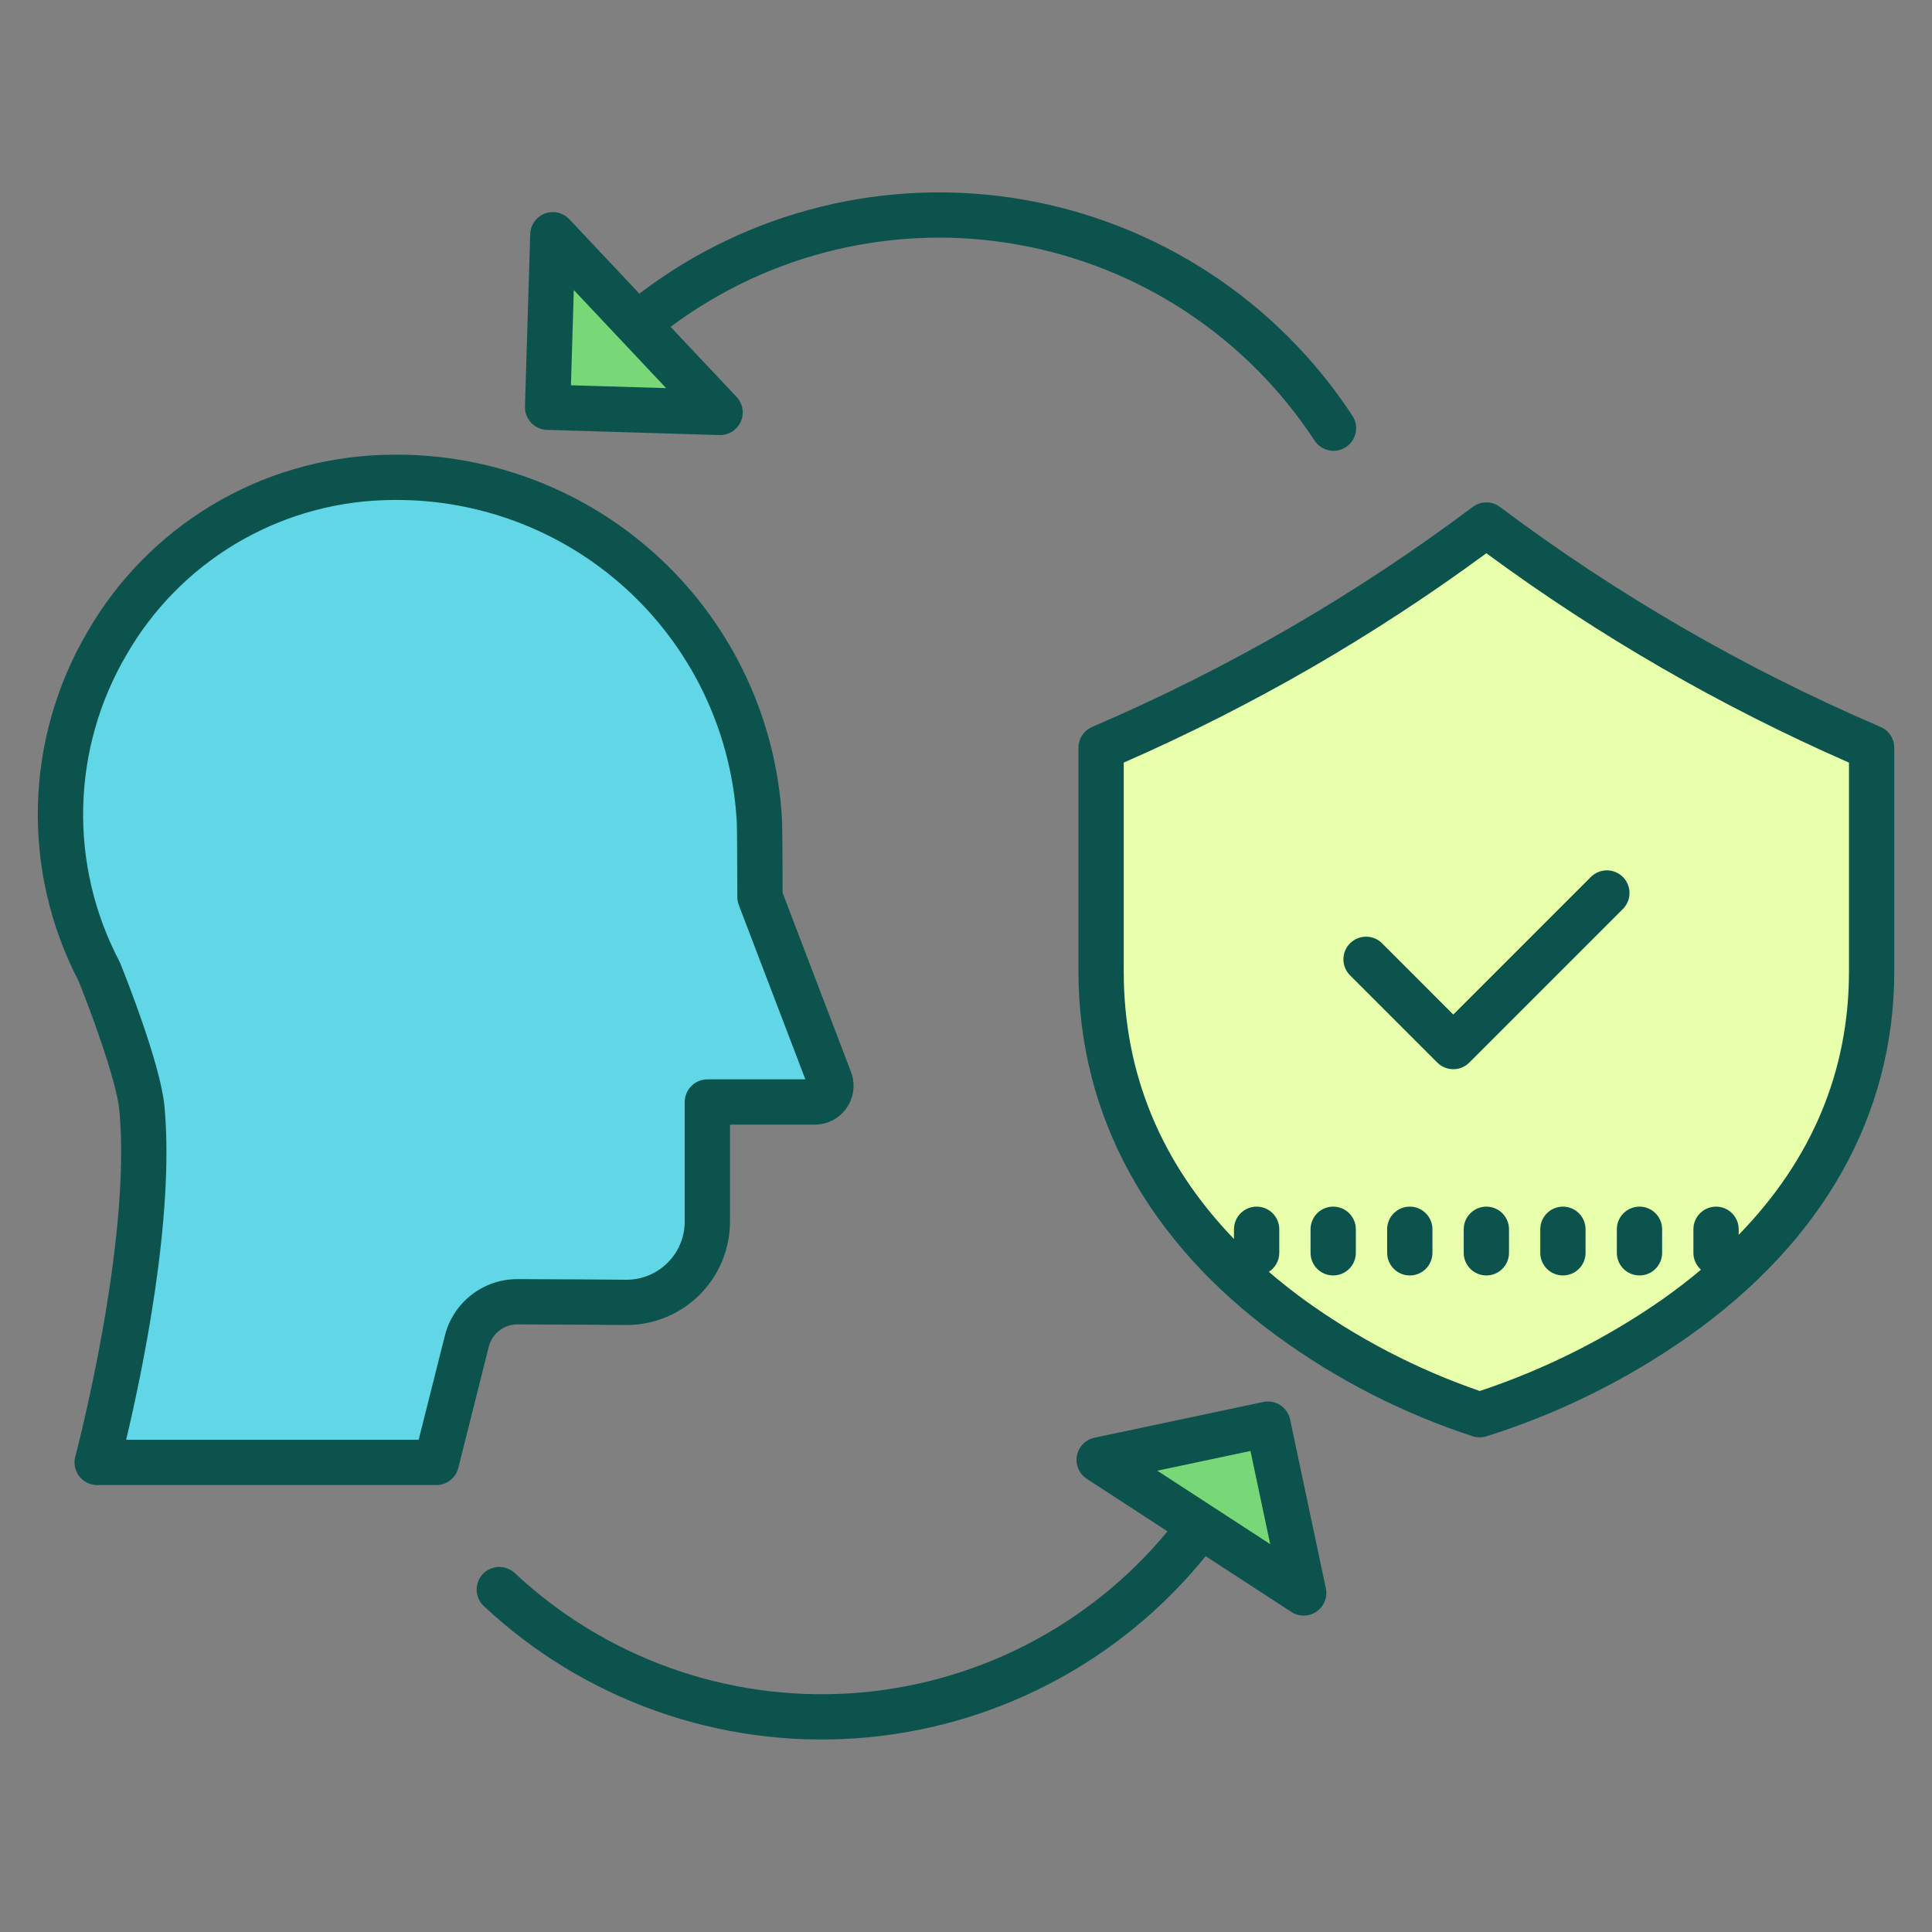 <svg width="240" height="240" viewBox="0 0 240 240" fill="none" xmlns="http://www.w3.org/2000/svg">
<rect x="0" y="0" width="240" height="240" fill="#808080" stroke="none"/>
<g id="shield-user-1562727 2">
<path id="Vector" d="M183.811 175.744C183.811 175.744 136.781 161.991 136.781 120.652V92.888L137.095 92.751C145.527 89.123 153.737 84.999 161.681 80.4C169.628 75.799 177.294 70.731 184.641 65.222C199.343 76.249 215.303 85.49 232.186 92.751L232.5 92.888V120.652C232.5 161.991 183.811 175.744 183.811 175.744Z" fill="#E8FFAB"/>
<path id="Vector_2" d="M149.137 189.544L136.542 181.35L157.509 176.911L161.948 197.883L149.137 189.544Z" fill="#78D776"/>
<path id="Vector_3" d="M48.666 59.297C60.319 59.163 71.574 63.533 80.083 71.497C88.592 79.46 93.698 90.401 94.336 102.037C94.388 102.862 94.406 111.431 94.406 111.431L103.088 134.166C103.203 134.47 103.244 134.798 103.205 135.122C103.166 135.446 103.049 135.755 102.864 136.023C102.679 136.292 102.432 136.511 102.143 136.663C101.855 136.814 101.534 136.894 101.208 136.894H87.872V151.739C87.872 153.084 87.602 154.415 87.078 155.653C86.555 156.891 85.788 158.012 84.823 158.949C83.858 159.886 82.716 160.619 81.462 161.106C80.209 161.593 78.871 161.824 77.527 161.784C76.814 161.766 69.473 161.728 64.308 161.709C62.858 161.703 61.447 162.183 60.301 163.073C59.156 163.963 58.342 165.21 57.989 166.617L54.202 181.669H12.07C12.07 181.669 19.228 154.823 17.63 137.691C17.161 132.637 12.319 120.684 12.319 120.684C-1.866 93.52 16.875 60.427 47.498 59.325C47.883 59.311 48.272 59.302 48.666 59.297Z" fill="#60D6E6"/>
<path id="Vector_4" d="M79.153 40.294L89.452 51.234L68.025 50.587L68.677 29.161L79.153 40.294Z" fill="#78D776"/>
<path id="Vector_5" d="M163.3 54.732C163.709 55.355 164.349 55.791 165.079 55.943C165.81 56.094 166.571 55.95 167.194 55.541C167.818 55.132 168.254 54.492 168.405 53.761C168.557 53.031 168.412 52.27 168.003 51.646C163.383 44.593 157.36 38.567 150.308 33.945C143.256 29.322 135.328 26.202 127.017 24.779C118.706 23.356 110.191 23.66 102.003 25.673C93.815 27.686 86.13 31.365 79.426 36.479L70.725 27.234C70.343 26.829 69.851 26.547 69.309 26.422C68.767 26.297 68.2 26.335 67.68 26.532C67.16 26.729 66.71 27.076 66.387 27.529C66.064 27.982 65.882 28.52 65.865 29.076L65.214 50.503C65.203 50.872 65.264 51.24 65.395 51.585C65.526 51.931 65.724 52.247 65.977 52.516C66.23 52.785 66.534 53.001 66.871 53.153C67.207 53.305 67.571 53.388 67.94 53.4L89.367 54.046H89.452C90.001 54.046 90.538 53.886 90.997 53.584C91.455 53.282 91.816 52.853 92.033 52.349C92.251 51.845 92.317 51.289 92.222 50.748C92.127 50.207 91.876 49.706 91.499 49.306L83.305 40.601C89.403 36.048 96.369 32.792 103.773 31.033C111.177 29.274 118.863 29.049 126.357 30.373C133.852 31.697 140.995 34.541 147.349 38.73C153.702 42.92 159.131 48.365 163.3 54.732ZM70.922 47.859L71.281 36.031L77.141 42.255C77.149 42.264 77.154 42.274 77.163 42.283C77.168 42.287 77.173 42.291 77.178 42.295L82.751 48.216L70.922 47.859ZM160.261 176.329C160.185 175.967 160.038 175.625 159.829 175.32C159.62 175.015 159.353 174.755 159.043 174.553C158.734 174.352 158.387 174.213 158.024 174.146C157.661 174.078 157.288 174.083 156.927 174.159L135.96 178.598C135.415 178.714 134.917 178.988 134.529 179.386C134.14 179.784 133.879 180.288 133.777 180.835C133.675 181.382 133.738 181.947 133.957 182.458C134.176 182.97 134.542 183.405 135.008 183.708L145.031 190.229C140.183 196.095 134.185 200.906 127.407 204.366C120.628 207.827 113.214 209.863 105.619 210.35C98.024 210.836 90.41 209.763 83.246 207.196C76.081 204.63 69.518 200.623 63.961 195.424C63.691 195.168 63.374 194.968 63.027 194.836C62.68 194.703 62.31 194.641 61.939 194.652C61.568 194.663 61.203 194.747 60.864 194.9C60.526 195.053 60.221 195.272 59.967 195.543C59.714 195.815 59.517 196.134 59.387 196.482C59.258 196.83 59.198 197.2 59.213 197.571C59.227 197.942 59.315 198.307 59.471 198.644C59.627 198.981 59.848 199.284 60.121 199.535C66.279 205.295 73.558 209.724 81.504 212.547C89.449 215.369 97.891 216.525 106.302 215.941C114.714 215.358 122.915 213.048 130.394 209.155C137.874 205.262 144.471 199.87 149.775 193.315L160.416 200.24C160.882 200.544 161.428 200.702 161.984 200.695C162.54 200.689 163.082 200.517 163.541 200.202C163.999 199.888 164.355 199.444 164.561 198.928C164.768 198.411 164.817 197.845 164.701 197.301L160.261 176.329ZM150.81 187.277C150.711 187.204 150.609 187.138 150.502 187.078L143.766 182.695L155.339 180.245L157.789 191.82L150.81 187.277ZM56.929 182.355L60.717 167.301C60.915 166.506 61.373 165.801 62.019 165.297C62.665 164.793 63.461 164.52 64.28 164.522H64.297C69.719 164.541 76.796 164.579 77.439 164.595C79.16 164.647 80.873 164.352 82.478 163.729C84.082 163.106 85.546 162.167 86.781 160.968C88.016 159.769 88.998 158.335 89.668 156.749C90.339 155.164 90.684 153.46 90.684 151.739V139.706H101.208C101.99 139.706 102.76 139.516 103.452 139.152C104.144 138.789 104.737 138.262 105.181 137.618C105.624 136.974 105.904 136.232 105.998 135.456C106.091 134.68 105.994 133.892 105.715 133.162L97.219 110.909C97.213 108.448 97.194 102.646 97.146 101.886C96.496 89.515 91.081 77.876 82.037 69.412C72.992 60.947 61.021 56.314 48.634 56.484C48.218 56.489 47.806 56.499 47.399 56.514C39.939 56.775 32.668 58.932 26.273 62.782C19.878 66.632 14.569 72.047 10.847 78.518C7.011 85.06 4.899 92.469 4.709 100.05C4.519 107.632 6.257 115.137 9.761 121.863C11.101 125.185 14.481 134.191 14.829 137.952C16.362 154.379 9.423 180.681 9.353 180.945C9.241 181.361 9.228 181.798 9.312 182.221C9.397 182.643 9.578 183.041 9.84 183.383C10.103 183.725 10.441 184.002 10.828 184.192C11.215 184.382 11.64 184.481 12.071 184.481H54.203C54.829 184.481 55.437 184.272 55.931 183.886C56.425 183.501 56.776 182.962 56.929 182.355ZM15.67 178.856C17.567 170.895 21.726 151.314 20.43 137.431C19.937 132.119 15.437 120.891 14.925 119.628C14.892 119.545 14.854 119.463 14.812 119.383C11.718 113.488 10.177 106.903 10.335 100.248C10.492 93.593 12.341 87.088 15.709 81.346C18.955 75.699 23.587 70.972 29.166 67.611C34.746 64.25 41.089 62.365 47.599 62.136C47.96 62.123 48.326 62.114 48.697 62.109C48.859 62.108 49.022 62.106 49.184 62.106C60.04 62.081 70.49 66.23 78.372 73.695C86.254 81.159 90.964 91.368 91.529 102.21C91.559 102.756 91.585 107.372 91.594 111.437C91.594 111.778 91.657 112.116 91.779 112.434L100.045 134.081H87.872C87.126 134.081 86.411 134.378 85.883 134.905C85.356 135.432 85.059 136.148 85.059 136.894V151.739C85.059 152.708 84.865 153.667 84.487 154.56C84.109 155.452 83.556 156.259 82.861 156.934C82.165 157.609 81.341 158.137 80.437 158.487C79.534 158.837 78.569 159.002 77.601 158.973C76.826 158.953 69.343 158.915 64.321 158.897H64.274C62.202 158.894 60.188 159.585 58.554 160.86C56.92 162.135 55.761 163.92 55.26 165.931L52.007 178.856H15.67ZM233.618 90.306L233.297 90.166C216.62 82.991 200.854 73.863 186.328 62.972C185.841 62.607 185.249 62.409 184.641 62.409C184.032 62.409 183.44 62.607 182.953 62.972C175.695 68.412 168.121 73.419 160.272 77.966C152.421 82.508 144.309 86.583 135.979 90.17L135.664 90.306C135.161 90.524 134.732 90.885 134.43 91.343C134.129 91.802 133.969 92.339 133.969 92.888V120.652C133.969 138.487 142.5 154.158 158.635 165.969C166.055 171.388 174.285 175.598 183.022 178.443C183.529 178.591 184.067 178.594 184.575 178.45C193.569 175.624 202.071 171.423 209.779 165.996C226.483 154.187 235.313 138.506 235.313 120.652V92.888C235.313 92.339 235.152 91.802 234.851 91.344C234.55 90.885 234.121 90.525 233.618 90.306ZM229.688 120.652C229.688 133.079 225.084 144.049 215.986 153.394V152.705C215.986 151.959 215.69 151.243 215.162 150.716C214.635 150.188 213.919 149.892 213.173 149.892C212.428 149.892 211.712 150.188 211.185 150.716C210.657 151.243 210.361 151.959 210.361 152.705V155.63C210.361 156.026 210.445 156.418 210.608 156.78C210.77 157.141 211.008 157.464 211.305 157.727C209.841 158.954 208.294 160.148 206.661 161.311C199.644 166.224 191.952 170.092 183.824 172.796C176.015 170.104 168.647 166.274 161.957 161.429C160.434 160.314 158.989 159.168 157.623 157.992C158.019 157.738 158.345 157.389 158.571 156.975C158.797 156.562 158.916 156.099 158.916 155.628V152.703C158.916 151.957 158.619 151.242 158.092 150.715C157.564 150.187 156.849 149.891 156.103 149.891C155.357 149.891 154.642 150.187 154.114 150.715C153.587 151.242 153.291 151.957 153.291 152.703V153.915C144.193 144.462 139.594 133.313 139.594 120.65V94.734C147.641 91.207 155.486 87.235 163.091 82.835C170.526 78.527 177.72 73.817 184.641 68.725C198.648 79.034 213.756 87.758 229.688 94.734V120.652Z" fill="#0C534E"/>
<path id="Vector_6" d="M184.641 149.892C183.895 149.892 183.179 150.188 182.652 150.716C182.124 151.243 181.828 151.959 181.828 152.705V155.63C181.828 156.376 182.124 157.091 182.652 157.618C183.179 158.146 183.895 158.442 184.641 158.442C185.387 158.442 186.102 158.146 186.629 157.618C187.157 157.091 187.453 156.376 187.453 155.63V152.705C187.453 151.959 187.157 151.243 186.629 150.716C186.102 150.188 185.387 149.892 184.641 149.892ZM194.152 149.892C193.406 149.892 192.69 150.188 192.163 150.716C191.635 151.243 191.339 151.959 191.339 152.705V155.63C191.339 156.376 191.635 157.091 192.163 157.618C192.69 158.146 193.406 158.442 194.152 158.442C194.897 158.442 195.613 158.146 196.14 157.618C196.668 157.091 196.964 156.376 196.964 155.63V152.705C196.964 151.959 196.668 151.243 196.14 150.716C195.613 150.188 194.897 149.892 194.152 149.892ZM200.85 152.705V155.63C200.85 156.376 201.146 157.091 201.674 157.618C202.201 158.146 202.917 158.442 203.663 158.442C204.408 158.442 205.124 158.146 205.651 157.618C206.179 157.091 206.475 156.376 206.475 155.63V152.705C206.475 151.959 206.179 151.243 205.651 150.716C205.124 150.188 204.408 149.892 203.663 149.892C202.917 149.892 202.201 150.188 201.674 150.716C201.146 151.243 200.85 151.959 200.85 152.705ZM175.13 149.892C174.384 149.892 173.668 150.188 173.141 150.716C172.614 151.243 172.317 151.959 172.317 152.705V155.63C172.317 156.376 172.614 157.091 173.141 157.618C173.668 158.146 174.384 158.442 175.13 158.442C175.876 158.442 176.591 158.146 177.118 157.618C177.646 157.091 177.942 156.376 177.942 155.63V152.705C177.942 151.959 177.646 151.243 177.118 150.716C176.591 150.188 175.876 149.892 175.13 149.892ZM165.614 149.892C164.868 149.892 164.153 150.188 163.625 150.716C163.098 151.243 162.802 151.959 162.802 152.705V155.63C162.802 156.376 163.098 157.091 163.625 157.618C164.153 158.146 164.868 158.442 165.614 158.442C166.36 158.442 167.075 158.146 167.603 157.618C168.13 157.091 168.427 156.376 168.427 155.63V152.705C168.427 151.959 168.13 151.243 167.603 150.716C167.075 150.188 166.36 149.892 165.614 149.892ZM171.686 117.181C171.158 116.654 170.443 116.358 169.697 116.358C168.951 116.358 168.235 116.654 167.708 117.182C167.18 117.709 166.884 118.425 166.884 119.171C166.884 119.917 167.18 120.632 167.708 121.16L178.545 131.997C178.807 132.258 179.117 132.465 179.458 132.606C179.799 132.748 180.165 132.821 180.534 132.821C180.904 132.821 181.27 132.748 181.611 132.606C181.952 132.465 182.262 132.258 182.523 131.997L201.573 112.947C201.84 112.687 202.052 112.377 202.199 112.034C202.345 111.691 202.421 111.323 202.424 110.95C202.426 110.578 202.355 110.208 202.213 109.864C202.072 109.519 201.863 109.206 201.6 108.942C201.336 108.679 201.023 108.471 200.678 108.329C200.334 108.188 199.964 108.116 199.592 108.119C199.219 108.121 198.851 108.198 198.508 108.344C198.166 108.49 197.855 108.703 197.595 108.97L180.533 126.032L171.686 117.181Z" fill="#0C534E"/>
</g>
</svg>
